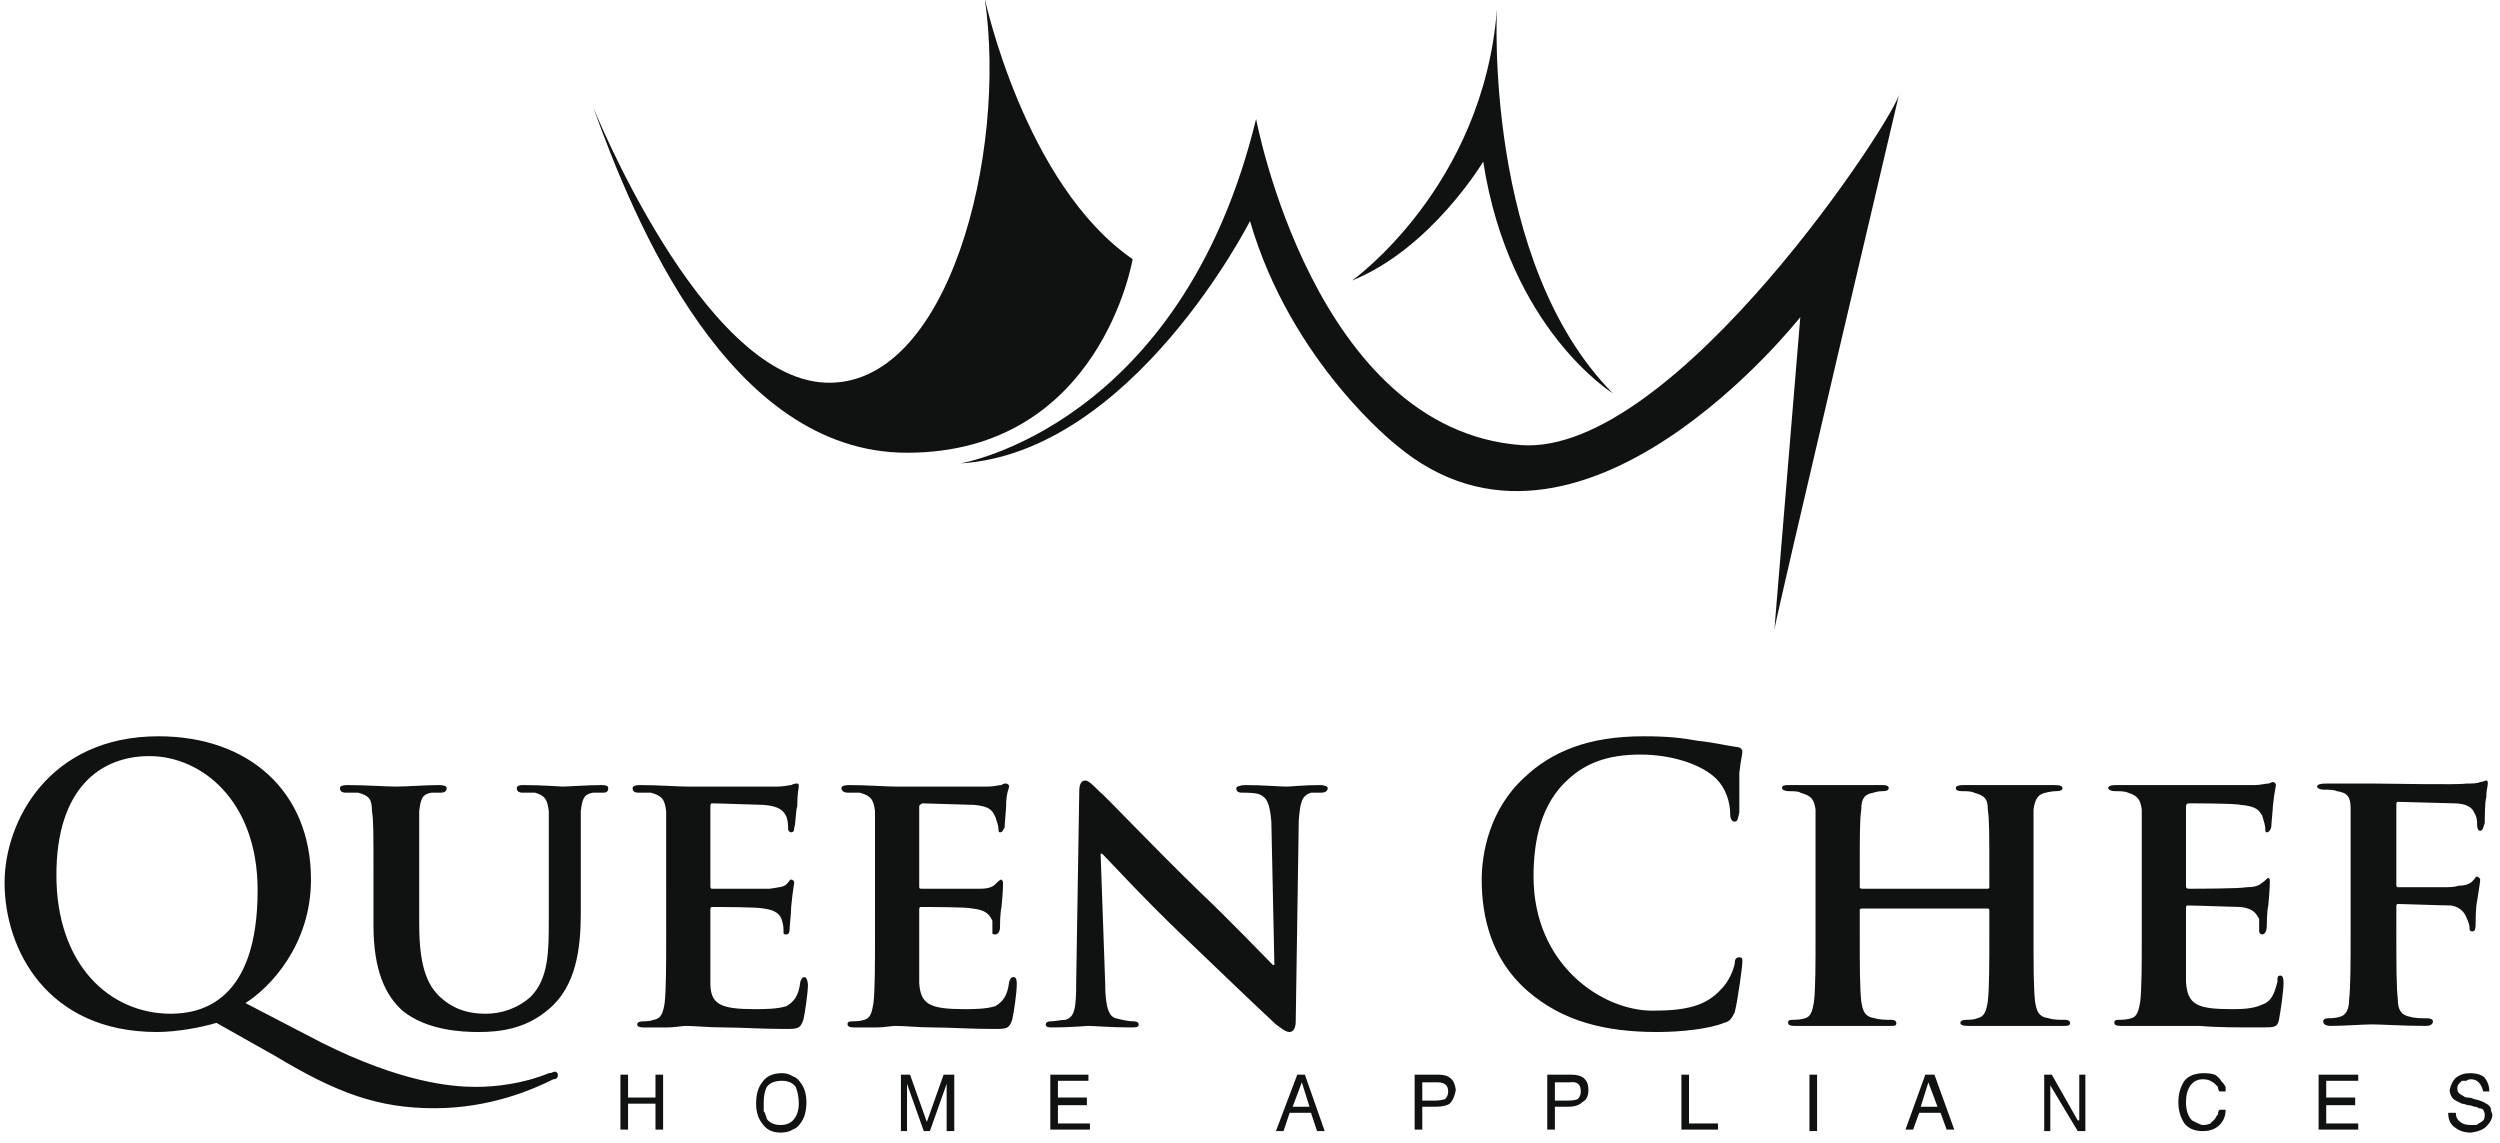 <svg version="1.2" xmlns="http://www.w3.org/2000/svg" viewBox="0 0 164 75" width="164" height="75"><style>.a{fill:#101111}</style><path fill-rule="evenodd" class="a" d="m14.2 67.1c-1 0.3-2.6 0.6-3.9 0.6-7.2 0-10-5.4-10-9.8 0-4 2.9-9.6 10.1-9.6 5.9 0 10 3.6 10 9.4 0 4.3-2.7 7.1-4.3 8.1l5 2.6c5.2 2.6 8.5 2.9 10.1 2.9 1.3 0 3.1-0.2 4.8-0.9 0.2 0 0.3-0.1 0.4-0.1 0.1 0 0.2 0.1 0.2 0.2 0 0.2-0.1 0.3-0.3 0.3-1.4 0.7-4.2 1.9-7.8 1.9-3.7 0-6.4-1-10.4-3.4zm-4.4-17.5c-3.2 0-6.1 2.1-6.1 7.8 0 5.9 3.5 9.1 7.5 9.1 2 0 5.7-0.8 5.7-8.1 0-5.9-3.7-8.8-7.1-8.8zm14.7 8c0-3.2 0-3.8-0.1-4.4 0-0.8-0.2-1-0.9-1.2-0.2 0-0.5 0-0.8 0q-0.4 0-0.4-0.3 0-0.2 0.5-0.2c1.1 0 2.6 0.1 3.2 0.1 0.6 0 2-0.1 2.8-0.1q0.5 0 0.5 0.2 0 0.3-0.4 0.3c-0.2 0-0.3 0-0.6 0-0.6 0.1-0.7 0.4-0.8 1.2 0 0.6 0 1.2 0 4.4v3c0 3 0.6 4.2 1.6 5 1 0.8 2 0.9 2.8 0.9 0.9 0 2-0.3 2.9-1.1 1.2-1.2 1.2-3 1.2-5.1v-2.7c0-3.2 0-3.8 0-4.4-0.1-0.7-0.2-1-0.9-1.2-0.2 0-0.6 0-0.8 0q-0.4 0-0.4-0.3 0-0.2 0.4-0.2c1.2 0 2.6 0.1 2.6 0.1 0.3 0 1.7-0.1 2.6-0.1q0.4 0 0.4 0.2 0 0.3-0.3 0.3c-0.3 0-0.4 0-0.7 0-0.6 0.1-0.7 0.4-0.8 1.2 0 0.6 0 1.2 0 4.4v2.3c0 2.3-0.3 4.8-2.1 6.3-1.5 1.3-3.2 1.5-4.6 1.5-1.1 0-3.4-0.1-5-1.4-1.1-1-1.9-2.6-1.9-5.6zm19.2 0c0-3.2 0-3.8 0-4.4-0.1-0.8-0.3-1-1-1.2-0.2 0-0.5 0-0.8 0-0.3 0-0.4-0.1-0.4-0.3q0-0.2 0.5-0.2c1.1 0 2.5 0.1 3.1 0.1 0.7 0 5.5 0 5.9 0 0.4 0 0.8-0.1 0.9-0.1 0.2-0.1 0.3-0.1 0.4-0.1 0.1 0 0.1 0.1 0.1 0.2 0 0.1-0.1 0.4-0.1 1.3-0.1 0.2-0.1 1.2-0.2 1.4 0 0.1 0 0.3-0.2 0.3-0.1 0-0.2-0.1-0.2-0.2 0-0.2 0-0.5-0.1-0.8-0.2-0.4-0.4-0.7-1.5-0.8-0.3 0-2.9-0.1-3.4-0.1q-0.1 0-0.1 0.2v5.2c0 0.1 0 0.2 0.1 0.2 0.5 0 3.3 0 3.8 0 0.6-0.1 0.9-0.1 1.1-0.3 0.2-0.2 0.2-0.3 0.3-0.3 0.1 0 0.2 0.1 0.2 0.2 0 0.1-0.1 0.5-0.2 1.6 0 0.4-0.1 1.2-0.1 1.4 0 0.1 0 0.4-0.2 0.4-0.1 0-0.2 0-0.2-0.1 0-0.3 0-0.5-0.1-0.8-0.1-0.4-0.4-0.7-1.2-0.8-0.4-0.1-2.8-0.1-3.4-0.1-0.1 0-0.1 0.1-0.1 0.2v1.7c0 0.7 0 2.5 0 3.1 0 1.4 0.7 1.7 2.9 1.7 0.6 0 1.5 0 2.1-0.2 0.5-0.3 0.8-0.7 0.9-1.6 0.1-0.2 0.1-0.3 0.3-0.3 0.1 0 0.2 0.3 0.2 0.5 0 0.5-0.2 1.9-0.3 2.3-0.2 0.6-0.4 0.6-1.2 0.6-1.6 0-2.9-0.1-4-0.1-1.1 0-1.9-0.1-2.5-0.1-0.3 0-0.7 0.1-1.2 0.1-0.6 0-1.1 0-1.6 0q-0.4 0-0.4-0.2c0-0.1 0.1-0.2 0.4-0.2q0.4 0 0.7-0.1c0.5-0.1 0.6-0.5 0.7-1.1 0.1-0.9 0.1-2.6 0.1-4.5zm13.7 0c0-3.2 0-3.8 0-4.4-0.1-0.8-0.3-1-1-1.2-0.1 0-0.5 0-0.8 0-0.2 0-0.4-0.1-0.4-0.3q0-0.2 0.5-0.2c1.1 0 2.5 0.1 3.1 0.1 0.7 0 5.5 0 6 0 0.4 0 0.7-0.1 0.9-0.1 0.1-0.1 0.2-0.1 0.3-0.1 0.1 0 0.2 0.1 0.2 0.2 0 0.1-0.2 0.4-0.2 1.3 0 0.2-0.1 1.2-0.1 1.4-0.1 0.1-0.1 0.3-0.3 0.3-0.1 0-0.1-0.1-0.1-0.2 0-0.2-0.1-0.5-0.2-0.8-0.2-0.4-0.3-0.7-1.4-0.8-0.4 0-3-0.1-3.4-0.1q-0.2 0.1-0.2 0.2v5.2c0 0.2 0 0.2 0.2 0.2 0.5 0 3.3 0 3.8 0 0.5 0 0.8-0.1 1-0.3 0.2-0.2 0.3-0.3 0.4-0.3 0 0 0.1 0.1 0.1 0.2 0 0.2 0 0.5-0.1 1.6-0.1 0.4-0.1 1.2-0.1 1.4 0 0.1-0.1 0.4-0.3 0.4-0.1 0-0.2 0-0.2-0.1 0-0.3 0-0.5 0-0.8-0.2-0.4-0.4-0.7-1.3-0.8-0.3-0.1-2.8-0.1-3.4-0.1-0.1 0-0.1 0.1-0.1 0.2v1.7c0 0.7 0 2.5 0 3.1 0.1 1.4 0.7 1.7 3 1.7 0.5 0 1.4 0 2-0.2 0.5-0.3 0.8-0.7 0.9-1.6 0.1-0.2 0.1-0.3 0.3-0.3 0.2 0 0.2 0.3 0.2 0.5 0 0.5-0.2 1.9-0.3 2.3-0.2 0.6-0.4 0.6-1.2 0.6-1.6 0-2.9-0.1-4-0.1-1 0-1.8-0.1-2.5-0.1-0.2 0-0.7 0.1-1.2 0.1-0.5 0-1.1 0-1.5 0q-0.4 0-0.4-0.2c0-0.1 0-0.2 0.3-0.2q0.5 0 0.8-0.1c0.4-0.1 0.5-0.5 0.6-1.1 0.1-0.9 0.1-2.6 0.1-4.5zm15.1 6.9c0 1.7 0.3 2.2 0.7 2.3 0.4 0.1 0.8 0.2 1.2 0.2 0.2 0 0.3 0.1 0.3 0.2 0 0.2-0.2 0.2-0.5 0.2-1.4 0-2.4-0.1-2.8-0.1-0.2 0-1.2 0.1-2.3 0.1-0.3 0-0.5 0-0.5-0.2 0-0.1 0.1-0.2 0.3-0.2 0.3 0 0.7-0.1 1-0.1 0.6-0.2 0.7-0.7 0.7-2.6l0.2-12.4c0-0.4 0.1-0.7 0.4-0.7 0.2 0 0.5 0.3 0.9 0.7 0.3 0.2 3.5 3.6 6.7 6.7 1.5 1.4 4.4 4.4 4.7 4.7h0.1l-0.2-9.4c-0.1-1.2-0.3-1.6-0.8-1.8-0.3-0.1-0.8-0.1-1.1-0.1-0.3 0-0.4-0.1-0.4-0.3 0-0.1 0.3-0.2 0.6-0.2 1.1 0 2.3 0.1 2.7 0.1 0.3 0 1.1-0.1 2.2-0.1 0.3 0 0.5 0.1 0.5 0.2 0 0.2-0.2 0.3-0.4 0.3-0.2 0-0.4 0-0.7 0-0.6 0.2-0.7 0.6-0.8 1.8l-0.2 13.2c0 0.5-0.2 0.7-0.4 0.7-0.3 0-0.6-0.3-0.9-0.5-1.3-1.2-4-3.8-6.3-6-2.4-2.3-4.7-4.8-5.1-5.2h-0.1zm24.7-6.8c0-1.7 0.5-4.6 2.8-6.7 1.8-1.7 4.2-2.7 7.8-2.7 1.6 0 2.5 0.1 3.6 0.3 1 0.1 1.8 0.3 2.5 0.4 0.3 0 0.4 0.2 0.4 0.3 0 0.2-0.1 0.5-0.2 1.4 0 0.8 0 2.1 0 2.6-0.1 0.4-0.1 0.6-0.3 0.6-0.2 0-0.3-0.2-0.3-0.5 0-0.8-0.3-1.7-0.9-2.3-0.9-0.9-2.8-1.6-5-1.6-2.2 0-3.6 0.6-4.7 1.6-1.8 1.6-2.3 4-2.3 6.4 0 5.8 4.5 8.8 7.8 8.8 2.2 0 3.5-0.3 4.5-1.4 0.5-0.5 0.8-1.2 0.9-1.7 0-0.3 0.1-0.4 0.3-0.4 0.2 0 0.2 0.1 0.2 0.3 0 0.3-0.3 2.5-0.5 3.3-0.2 0.4-0.3 0.6-0.7 0.7-1 0.4-2.8 0.6-4.4 0.6-3.4 0-6.2-0.7-8.5-2.7-2.4-2.1-3-4.9-3-7.3zm33.2 0.6c0 0 0.1 0 0.1-0.1v-0.5c0-3.2 0-3.9-0.1-4.6 0-0.7-0.2-0.9-0.9-1.1-0.2-0.1-0.5-0.1-0.8-0.1q-0.4 0-0.4-0.2 0-0.2 0.5-0.2c1.1 0 2.6 0 3.2 0 0.5 0 2 0 2.8 0q0.5 0 0.5 0.2 0 0.2-0.4 0.2-0.3 0-0.7 0.1c-0.5 0.1-0.7 0.4-0.8 1.1 0 0.7 0 1.3 0 4.4v3.8c0 1.9 0 3.5 0.1 4.4 0.1 0.6 0.2 1 0.9 1.1 0.3 0.1 0.7 0.1 1.1 0.1 0.2 0 0.3 0.1 0.3 0.2 0 0.2-0.2 0.2-0.4 0.2-1.4 0-2.9 0-3.5 0-0.5 0-2 0-2.8 0q-0.5 0-0.5-0.2c0-0.1 0.1-0.2 0.4-0.2q0.5 0 0.7-0.1c0.5-0.1 0.6-0.5 0.7-1.1 0.1-0.9 0.1-2.5 0.1-4.4v-1.6c0-0.1-0.1-0.1-0.1-0.1h-8.2c-0.1 0-0.2 0-0.2 0.1v1.6c0 1.9 0 3.5 0.1 4.4 0.1 0.6 0.2 1 0.9 1.1 0.3 0.1 0.8 0.1 1.1 0.1 0.2 0 0.3 0.1 0.3 0.2 0 0.2-0.1 0.2-0.4 0.2-1.4 0-2.9 0-3.5 0-0.5 0-2 0-2.8 0q-0.4 0-0.4-0.2c0-0.1 0-0.2 0.3-0.2q0.5 0 0.8-0.1c0.4-0.1 0.5-0.5 0.6-1.1 0.1-0.9 0.1-2.5 0.1-4.4v-3.8c0-3.1 0-3.7 0-4.4-0.1-0.7-0.3-0.9-1-1.1-0.1-0.1-0.5-0.1-0.8-0.1-0.2 0-0.4-0.1-0.4-0.2 0-0.2 0.2-0.2 0.5-0.2 1.1 0 2.6 0 3.2 0 0.5 0 2 0 2.9 0q0.4 0 0.4 0.2 0 0.2-0.4 0.2-0.3 0-0.6 0.1c-0.6 0.1-0.8 0.4-0.8 1.1-0.1 0.7-0.1 1.4-0.1 4.6v0.5c0 0.1 0.1 0.1 0.2 0.1zm10.1-0.8c0-3.1 0-3.7 0-4.4-0.1-0.7-0.3-0.9-0.9-1.1-0.2-0.1-0.6-0.1-0.9-0.1-0.2 0-0.4-0.1-0.4-0.2q0-0.2 0.5-0.2c1.1 0 2.5 0 3.1 0 0.7 0 5.6 0 6 0 0.4 0 0.7-0.1 0.9-0.1 0.1 0 0.2-0.1 0.3-0.1 0.1 0 0.2 0.1 0.2 0.2 0 0.1-0.1 0.4-0.2 1.4 0 0.2-0.1 1.1-0.1 1.3 0 0.1-0.1 0.4-0.3 0.4-0.1 0-0.1-0.1-0.1-0.3 0-0.1-0.1-0.5-0.2-0.8-0.2-0.3-0.3-0.6-1.4-0.7-0.4-0.1-3-0.1-3.4-0.1q-0.2 0-0.2 0.2v5.2c0 0.1 0 0.2 0.2 0.2 0.5 0 3.3 0 3.8-0.1 0.5 0 0.8-0.1 1-0.3 0.2-0.1 0.3-0.3 0.4-0.3 0.1 0 0.1 0.1 0.1 0.3 0 0.1 0 0.4-0.1 1.5-0.1 0.4-0.1 1.3-0.1 1.4 0 0.2-0.1 0.5-0.3 0.5-0.1 0-0.2-0.1-0.2-0.2 0-0.2 0-0.5 0-0.8-0.2-0.4-0.4-0.7-1.2-0.8-0.4 0-2.9-0.1-3.5-0.1-0.1 0-0.1 0.1-0.1 0.2v1.7c0 0.7 0 2.5 0 3.1 0.1 1.5 0.7 1.8 3 1.8 0.5 0 1.4 0 2-0.3 0.6-0.2 0.8-0.7 1-1.5 0-0.3 0-0.4 0.2-0.4 0.2 0 0.2 0.3 0.2 0.5 0 0.5-0.2 1.9-0.3 2.4-0.1 0.5-0.3 0.5-1.2 0.5-1.6 0-2.9 0-4-0.1-1 0-1.8 0-2.5 0-0.2 0-0.7 0-1.2 0-0.5 0-1.1 0-1.5 0q-0.4 0-0.4-0.2c0-0.1 0-0.2 0.3-0.2q0.5 0 0.8-0.1c0.4-0.1 0.5-0.5 0.6-1.1 0.1-0.9 0.1-2.5 0.1-4.4zm16.7 3.7c0 2.1 0 3.5 0.1 4.4 0 0.6 0.2 1 0.8 1.1 0.3 0.1 0.8 0.1 1.1 0.1 0.3 0 0.4 0.1 0.4 0.2q0 0.3-0.5 0.3c-1.4 0-2.9-0.1-3.5-0.1-0.5 0-1.9 0.1-2.7 0.1-0.3 0-0.5-0.1-0.5-0.3 0-0.1 0.1-0.2 0.3-0.2q0.5 0 0.8-0.1c0.4-0.1 0.6-0.5 0.6-1.1 0.1-0.9 0.1-2.4 0.1-4.4v-3.7c0-3.2 0-3.8 0-4.5 0-0.7-0.2-1-0.9-1.1-0.2-0.1-0.6-0.1-0.9-0.1-0.2 0-0.4-0.1-0.4-0.2q0-0.2 0.6-0.2c1.1 0 2.5 0 3.1 0 0.8 0 5.6 0.1 6.1 0 0.4 0 0.7 0 0.9-0.1 0.2 0 0.3-0.1 0.4-0.1 0.1 0 0.1 0.1 0.1 0.2 0 0.2-0.1 0.4-0.1 0.9-0.1 0.3-0.1 1.5-0.1 1.7-0.1 0.2-0.1 0.5-0.3 0.5-0.1 0-0.2-0.1-0.2-0.4 0-0.2 0-0.5-0.2-0.8-0.1-0.3-0.5-0.6-1.3-0.6l-3.7-0.1c-0.1 0-0.1 0.1-0.1 0.3v5.1c0 0.1 0 0.2 0.1 0.2h3c0.4 0 0.7 0 1-0.1 0.4 0 0.7-0.1 0.9-0.3 0.2-0.2 0.2-0.3 0.3-0.3q0.2 0.1 0.2 0.2c0 0.2-0.1 0.7-0.2 1.4-0.1 0.4-0.1 1.4-0.1 1.5 0 0.2 0 0.5-0.2 0.5-0.2 0-0.2-0.1-0.2-0.3 0-0.1-0.1-0.4-0.2-0.6-0.1-0.3-0.4-0.7-1-0.8-0.6 0-3.1-0.1-3.5-0.1-0.1 0-0.1 0.1-0.1 0.2zm-116.5 9.3h0.5v1.5h1.8v-1.5h0.5v3.6h-0.5v-1.7h-1.8v1.7h-0.5zm9.3 0.5q0.4-0.6 1.3-0.6 0.4 0 0.7 0.2 0.3 0.1 0.5 0.4 0.4 0.5 0.4 1.3 0 0.9-0.4 1.4-0.2 0.3-0.5 0.4-0.3 0.2-0.8 0.2-0.8 0-1.2-0.6-0.4-0.5-0.4-1.3 0-0.9 0.4-1.4zm0.1 1.6q0 0.2 0 0.3 0.1 0.1 0.1 0.2 0.1 0.2 0.1 0.3 0.3 0.4 0.9 0.4 0.6 0 0.9-0.4 0.3-0.4 0.3-1 0-0.6-0.2-1.1-0.3-0.4-0.9-0.4-0.7 0-1 0.4-0.2 0.4-0.2 1 0 0.2 0 0.3zm9-2.1h0.6l1.1 3.1 1.1-3.1h0.7v3.7h-0.5v-3.1l-1.1 3.1h-0.4l-1.1-3.1v3.1h-0.4zm9.8 0h2.5v0.4h-2v1.1h1.9v0.5h-1.9v1.2h2.1v0.4h-2.6zm16.2 0h0.5l1.3 3.7h-0.5l-0.4-1.2h-1.4l-0.4 1.2h-0.5zm-0.3 2.1h1.1l-0.5-1.6zm8-2.1h1.6q1 0 1.1 1-0.1 0.6-0.4 0.9-0.3 0.2-0.9 0.2h-0.9v1.5h-0.5zm0.5 1.7h0.8q0.4 0 0.7-0.1 0.2-0.2 0.2-0.5 0-0.6-0.7-0.6h-1zm8.2-1.7h1.6q1.1 0 1.1 1 0 0.6-0.4 0.8-0.3 0.3-0.9 0.3h-0.9v1.5h-0.5zm0.5 1.7h0.8q0.5 0 0.7-0.1 0.2-0.2 0.2-0.5 0-0.7-0.7-0.6h-1zm8.3-1.7h0.5v3.2h1.9v0.4h-2.4zm8.4 0h0.5v3.7h-0.5zm7.6 0h0.6l1.3 3.6h-0.5l-0.4-1.1h-1.4l-0.4 1.1h-0.5zm-0.3 2.1h1.1l-0.6-1.6zm8.1-2.1h0.5l1.7 3h0.1v-3h0.4v3.7h-0.5l-1.8-3v3h-0.4zm11.5 1.1q-0.1-0.1-0.1-0.3-0.1-0.1-0.2-0.2-0.1-0.1-0.3-0.2-0.2-0.1-0.5-0.1-0.5 0-0.8 0.4-0.3 0.4-0.3 1.1 0 0.4 0.1 0.7 0.1 0.3 0.3 0.5 0.2 0.1 0.4 0.2 0.2 0.1 0.3 0.1 0.3 0 0.5-0.1 0.2-0.2 0.3-0.3 0.1-0.2 0.2-0.3 0-0.2 0.1-0.3h0.4q0 0.6-0.4 1-0.4 0.4-1.1 0.4-0.8 0-1.2-0.5-0.4-0.6-0.4-1.4 0-0.8 0.4-1.4 0.4-0.5 1.3-0.5 0.4 0 0.7 0.1 0.3 0.2 0.4 0.4 0.2 0.2 0.3 0.4 0 0.2 0 0.3zm6.5-1.1h2.6v0.4h-2.1v1.1h1.9v0.5h-1.9v1.2h2.1v0.4h-2.6zm10.8 1.1q-0.1-0.4-0.3-0.6-0.2-0.2-0.5-0.2-0.2 0-0.3 0.1-0.2 0-0.3 0-0.1 0.1-0.2 0.2-0.1 0.1-0.1 0.3 0 0.2 0.1 0.3 0.1 0.1 0.3 0.2 0.1 0.1 0.3 0.1 0.2 0 0.4 0.1 0.5 0.1 0.8 0.3 0.2 0.1 0.3 0.3 0 0.2 0.1 0.4 0 0.4-0.4 0.8-0.3 0.3-1 0.4-0.6 0-1-0.3-0.5-0.3-0.5-1h0.5q0 0.4 0.3 0.6 0.2 0.2 0.7 0.2 0.1 0 0.3 0 0.1 0 0.2-0.1 0.2-0.1 0.3-0.2 0.1-0.1 0.1-0.4 0-0.1-0.1-0.3-0.1-0.1-0.3-0.1-0.1-0.1-0.3-0.1-0.2-0.1-0.4-0.1-0.3-0.1-0.4-0.1-0.2-0.1-0.4-0.2-0.2-0.1-0.3-0.3-0.1-0.2-0.1-0.4 0.1-0.5 0.4-0.8 0.4-0.3 0.9-0.3 0.7 0 1 0.3 0.3 0.4 0.3 0.9z"/><path class="a" d="m88.7 18.4c0 0 8.6-6.1 9.5-17.8 0 0-0.9 16.6 7.6 25.2 0 0-6.8-4.2-8.5-15.2 0 0-3.4 5.7-8.6 7.8z"/><path class="a" d="m38.9 7c2.7 7.5 8.9 22.7 20.6 22.7 12.7 0 14.8-12.7 14.8-12.7-7.1-4.9-9.7-17.1-9.7-17.1 1.5 10.2-2.4 25.6-10.5 25.2-8.1-0.4-15.2-18.1-15.2-18.1z"/><path class="a" d="m63 30.4c11.3-0.7 19-15.9 19-15.9 2.7 9.3 9.6 14.7 9.6 14.7 12 10.1 26.5-8.4 26.5-8.4l-1.7 20.5c0-0.4 8.2-35.2 8.2-35.2 0 1.2-14.7 23.8-24.8 23.1-13.6-1-17.4-21.4-17.4-21.4-4.9 20.2-19.4 22.6-19.4 22.6z"/></svg>